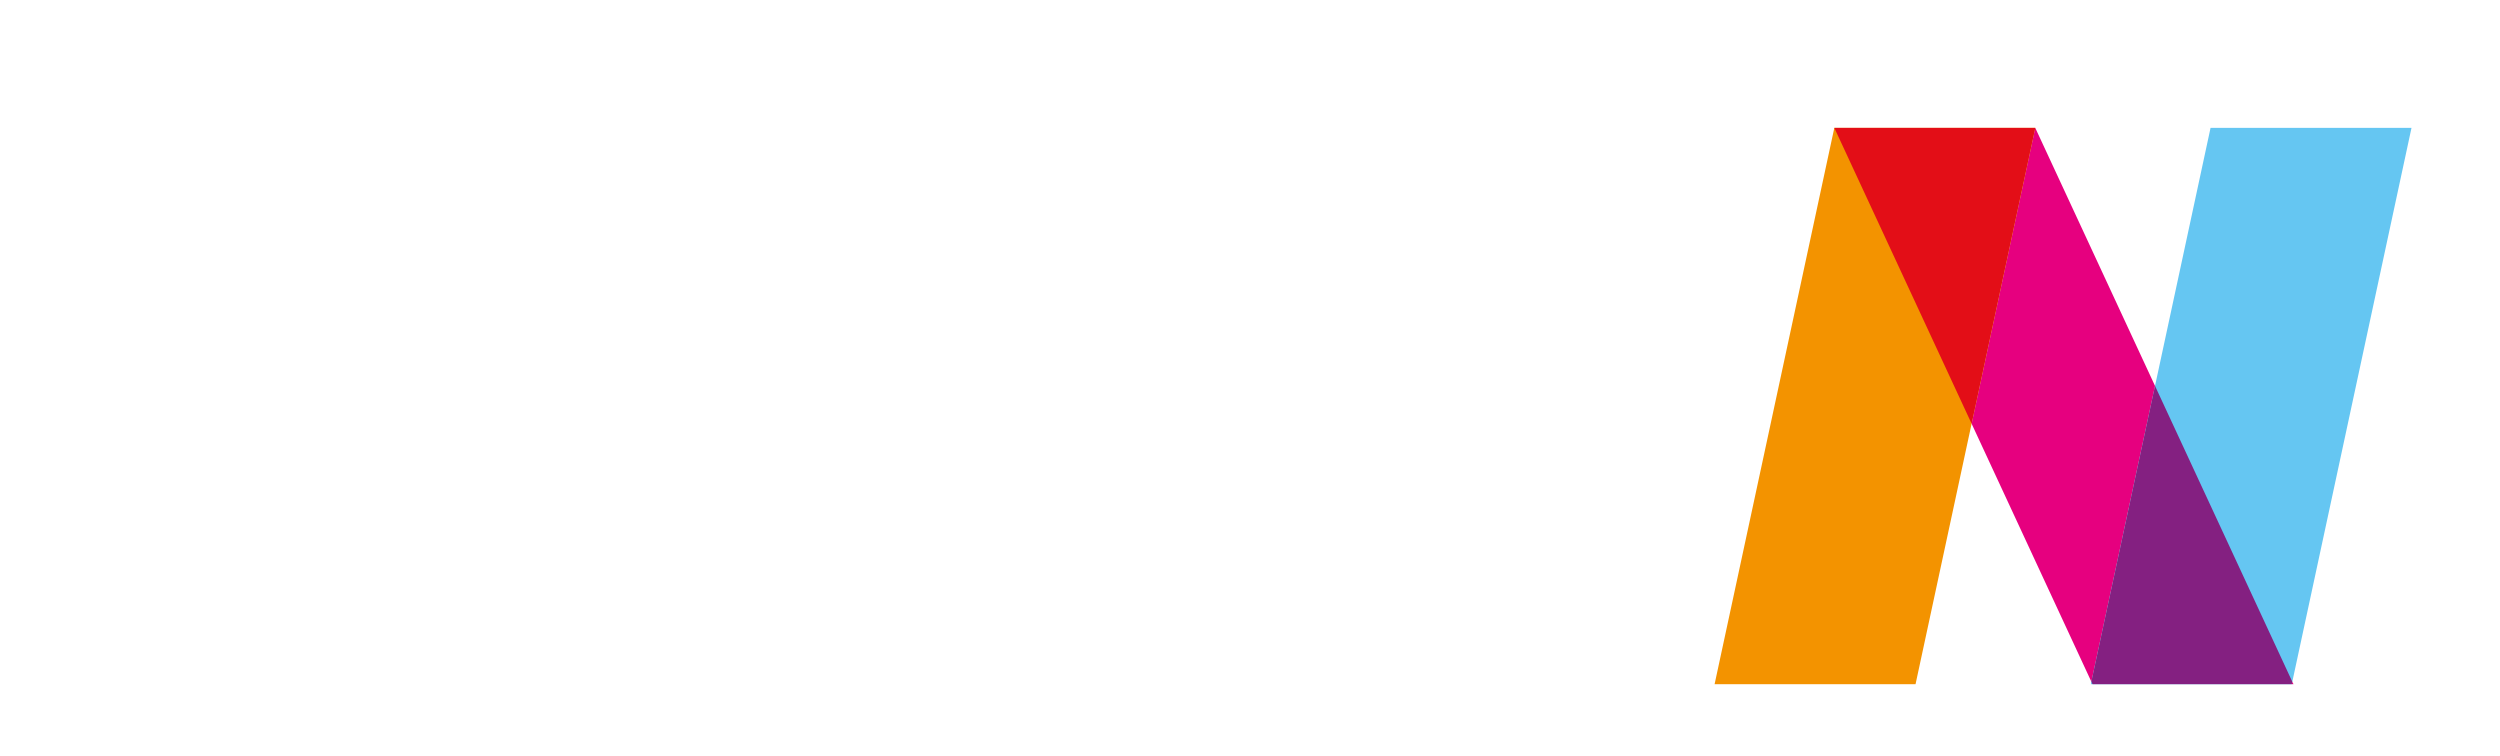 <svg xmlns="http://www.w3.org/2000/svg" width="258" height="78" viewBox="0 0 258 78">
    <defs>
        <filter id="prefix__a" width="110%" height="140%" x="-5%" y="-20%" filterUnits="objectBoundingBox">
            <feOffset dy="2" in="SourceAlpha" result="shadowOffsetOuter1"/>
            <feGaussianBlur in="shadowOffsetOuter1" result="shadowBlurOuter1" stdDeviation="2"/>
            <feColorMatrix in="shadowBlurOuter1" result="shadowMatrixOuter1" values="0 0 0 0 0 0 0 0 0 0 0 0 0 0 0 0 0 0 0.5 0"/>
            <feMerge>
                <feMergeNode in="shadowMatrixOuter1"/>
                <feMergeNode in="SourceGraphic"/>
            </feMerge>
        </filter>
    </defs>
    <g fill="none" fill-rule="evenodd" filter="url(#prefix__a)" transform="translate(9 9)">
        <path fill="#FFF" d="M10.78 0L8.843 9.062h9.44l-1.195 5.582-6.69 6.915-.19.893h5.572l6.466-6.836 2.51-11.727H15.19L16.022 0H10.78zM158.084 3.89l-3.659 6.035h-.253l1.292-6.035h-5.083l-1.882 8.795h3.947l-6.166 9.486-.06.282h5.366l8.507-13.64h2.242l-1.825 8.53h-4.01l-1.094 5.11h9.172l3.972-18.563h-10.466zm-25.351 0l-1.108 5.173h9.014l-2.866 13.39h5.304l3.607-16.855-1.276-1.708h-12.675zm-18.008 0l-1.107 5.173h9.566l-1.634 7.636-.677.58h-9.045l-1.107 5.174h11.903l3.844-3.951 3.127-14.612h-14.87zm-12.963 0l-1.107 5.173h3.82l-1.879 1.772-2.486 11.618h5.572l2.865-13.39h2.479l1.107-5.173H101.76zm-19.032 0L81.62 9.062h3.52l-1.758 8.216h-4.009l-1.107 5.174h9.187L91.426 3.89H82.73zm-20.31 0l-2.865 13.389h-2.257l-1.107 5.174h7.498l2.864-13.39h6.3l-2.866 13.39h5.24L79.2 3.89h-16.78zm-13.862 0L47.45 9.062h3.52l-1.758 8.216h-4.01l-1.106 5.174h9.187L57.255 3.89h-8.698zm-8.592 0l-1.43 6.679-1.225 1.004-3.848-7.683h-6.11l-.11.517 3.022 5.644-4.273 2.932-2.028 9.47h5.273l1.641-7.667 1.189-.91 4.242 8.577h6.077l.098-.455-3.379-6.71 4.293-3.167 1.761-8.231h-5.193zM137.443 29.835l-1.776 8.297h14.683l-2.82 13.176h-15.037l-1.776 8.298h26.328l1.776-8.298h-2.835l4.595-21.473h-23.138zm-12.973 0l-4.046 18.909-2.869 2.991h-3.366l4.686-21.9h-7.974l-4.687 21.9h-5.62l4.687-21.9h-8.076l-6.37 29.77h28.783l8.248-8.02 4.655-21.75h-8.051zm-57.907 0l-1.775 8.297h13.315l-4.595 21.474h8.81l4.596-21.474h3.062l1.776-8.297H66.563zm-28.152 0l-1.776 8.297H51.09l-4.595 21.474h8.506l5.784-27.03-2.046-2.741H38.411zm-32.04 0l-1.776 8.297H23.05l-4.595 21.474h8.405l6.37-29.771H6.372zM3.315 44.117L0 59.606h8.405l3.315-15.489H3.315z"/>
        <path fill="#65C6F2" d="M219.129 2.197L206.775 59.606 227.512 59.606 239.867 2.197z"/>
        <path fill="#F39300" d="M180.302 2.197L167.947 59.606 188.685 59.606 201.039 2.197z"/>
        <path fill="#E6007F" d="M194.47 32.724l12.36 26.63 6.569-30.527-12.36-26.63-6.568 30.527zm33.043 26.882h-20.566 20.737l-.117-.252-.054.252z"/>
        <path fill="#842081" d="M206.83 59.354L206.947 59.606 227.513 59.606 227.566 59.354 213.399 28.827z"/>
        <path fill="#E30E17" d="M194.47 32.724L180.302 2.197 201.039 2.197z"/>
    </g>
</svg>
